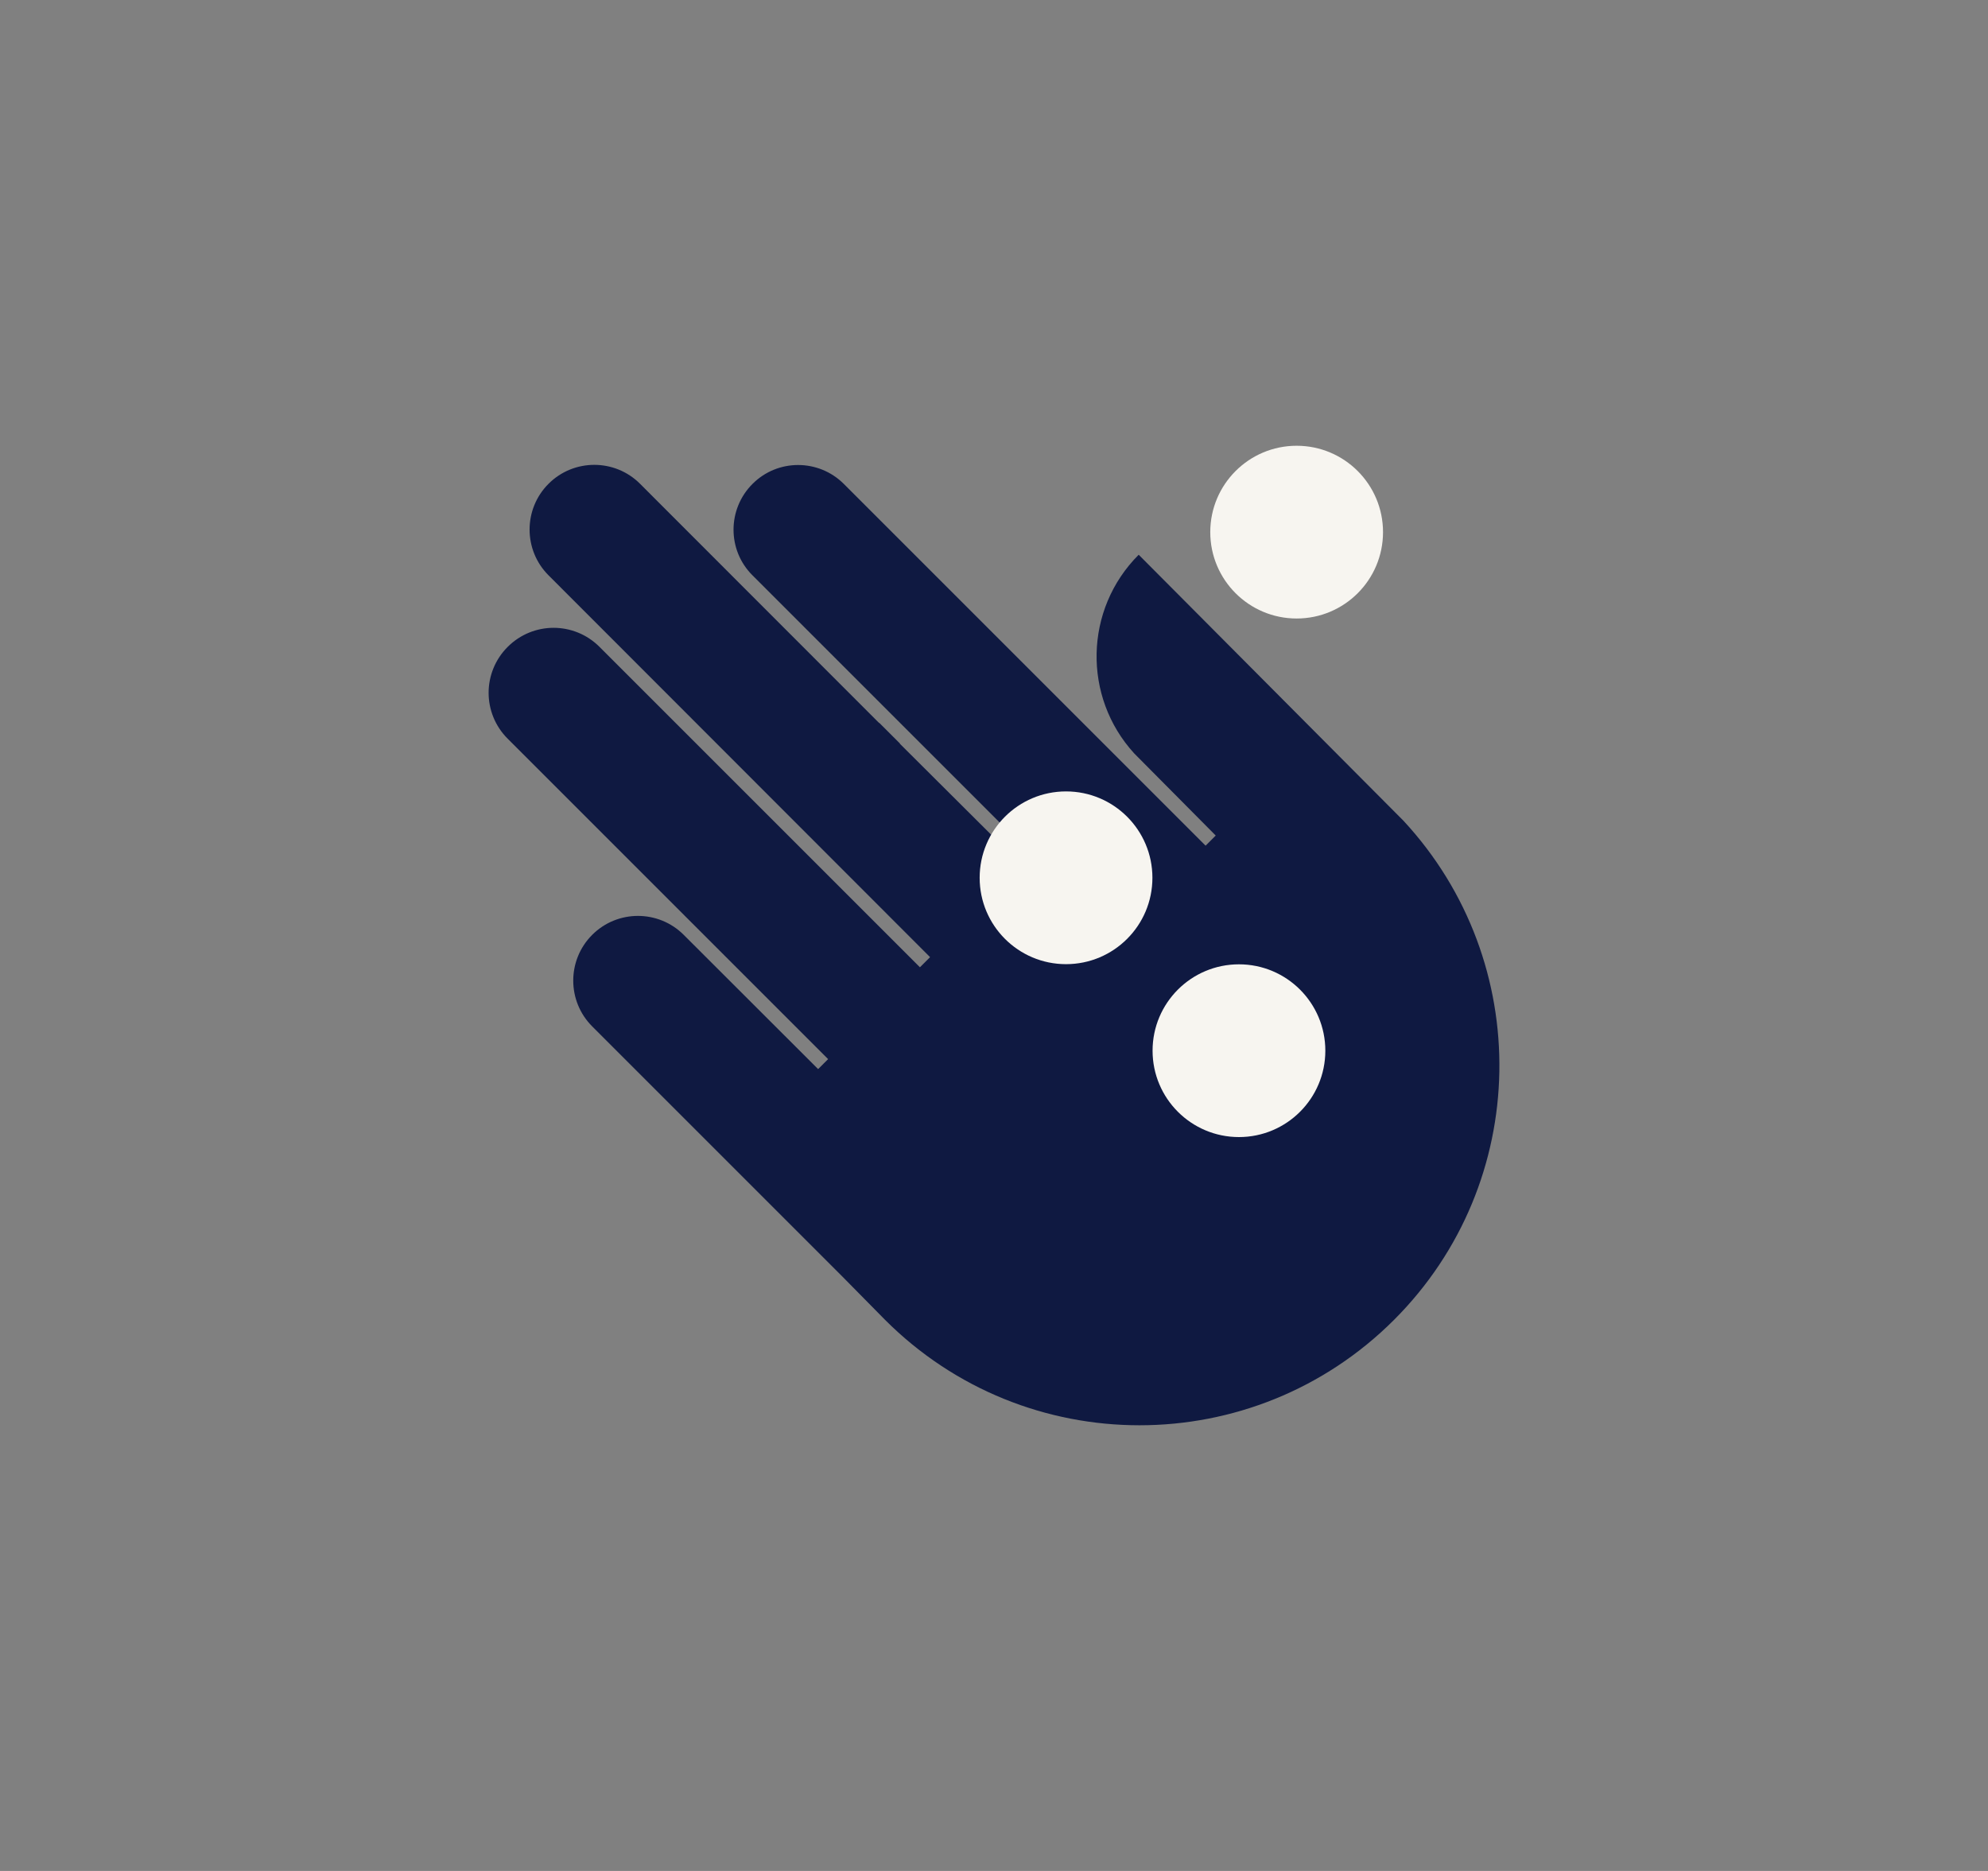 <?xml version="1.0" encoding="utf-8"?>
<!-- Generator: Adobe Illustrator 27.0.0, SVG Export Plug-In . SVG Version: 6.00 Build 0)  -->
<svg version="1.1" id="Layer_1" xmlns="http://www.w3.org/2000/svg" xmlns:xlink="http://www.w3.org/1999/xlink" x="0px" y="0px"
	 viewBox="0 0 1275 1200" style="enable-background:new 0 0 1275 1200;" xml:space="preserve">
<rect x="0" y="0" width="1275" height="1200" fill="#808080" stroke="none"/>
<style type="text/css">
	.st0{fill:#0F1941;}
	.st1{fill:#F7F5F0;}
</style>
<g>
	<g>
		<path class="st0" d="M900.1,526.4L730.3,355.8c-35,35-36,91.2-2.9,127.4l52.3,52.7l-6.5,6.5l-232-232c-16.2-16.2-42.5-16.2-58.6,0
			c-16.2,16.2-16.2,42.5,0,58.6c0.8,0.8,179.5,179.5,179.5,179.5l-6.6,6.6L577.1,477l0.1-0.1l-13.3-13.3l-0.1,0.1
			c0,0-152.8-152.9-153.3-153.4c-16.2-16.2-42.5-16.2-58.7,0c-16.2,16.2-16.2,42.5,0,58.7c0.3,0.3,244.7,244.9,244.7,244.9l-6.5,6.5
			L384.5,414.9l0,0c-16.3-16.3-42.6-16.3-58.9,0c-16.3,16.3-16.3,42.6,0,58.9l205.5,205.5l-6.4,6.4c0,0-85.9-85.8-86.2-86.1
			c-16.2-16.2-42.5-16.2-58.7,0s-16.2,42.5,0,58.7C380,658.5,540,818.5,540,818.5l27.6,28c90.1,90.2,236.3,90.2,326.5,0
			C982.1,758.5,984.1,617,900.1,526.4"/>
	</g>
	<circle class="st1" cx="794.6" cy="673.9" r="55.4"/>
	<circle class="st1" cx="683.7" cy="563" r="55.4"/>
	<circle class="st1" cx="831.6" cy="341.3" r="55.4"/>
</g>
</svg>

